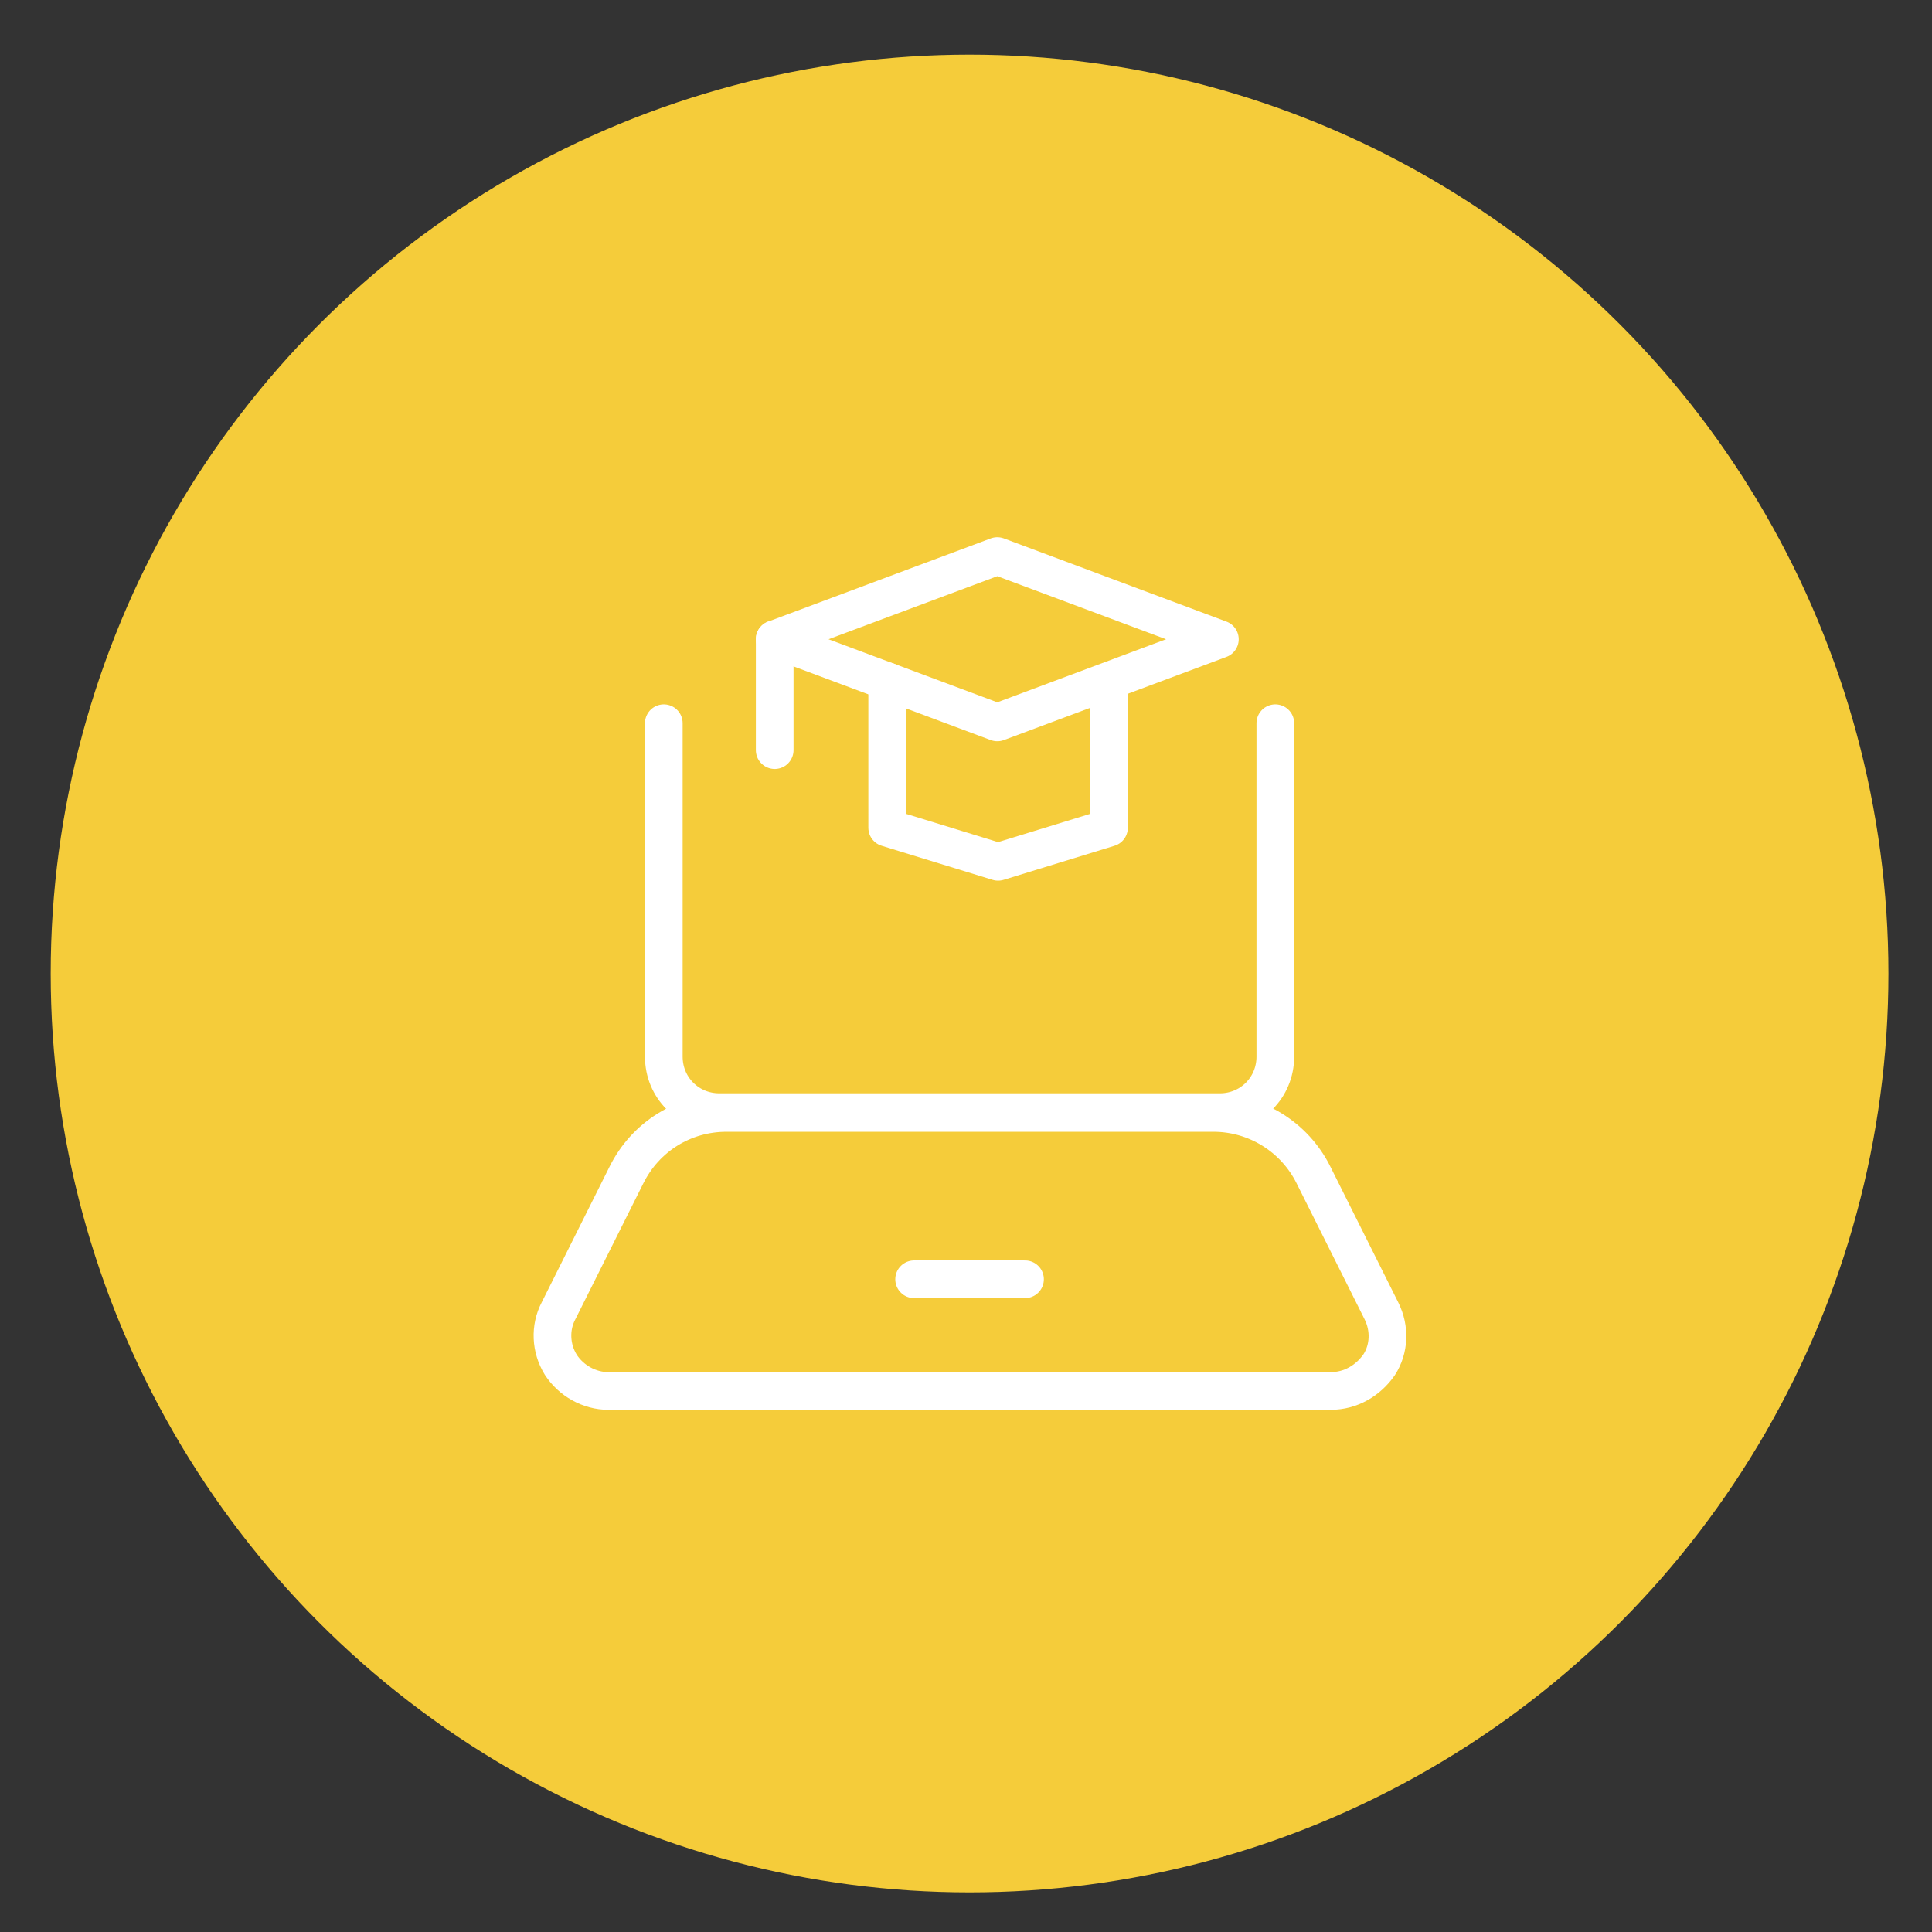 <?xml version="1.0" encoding="UTF-8"?>
<!-- Generator: Adobe Illustrator 27.0.1, SVG Export Plug-In . SVG Version: 6.00 Build 0)  -->
<svg xmlns="http://www.w3.org/2000/svg" xmlns:xlink="http://www.w3.org/1999/xlink" version="1.1" id="Capa_1" x="0px" y="0px" viewBox="0 0 243.9 243.9" style="enable-background:new 0 0 243.9 243.9;" xml:space="preserve">
<rect x="0" y="0" width="243.9" height="243.9" fill="#333333" stroke="none"/>
<style type="text/css">
	.st0{fill:#F5CC3A;}
	.st1{fill:none;stroke:#FFFFFF;stroke-width:4.756;stroke-linecap:round;stroke-linejoin:round;}
</style>
<circle class="st0" cx="122.4" cy="122.9" r="116"></circle>
<rect x="-413.6" y="-302.9" class="st0" width="1079.6" height="155.8"></rect>
<g id="School-Learning__x2F__E-Learning__x2F__e-learning-laptop-1">
	<g id="Group_43">
		<g id="e-learning-laptop-1">
			<path id="Shape_365" class="st1" d="M140,86v18.5l-14,4.3l-14-4.3V86"></path>
			<path id="Shape_366" class="st1" d="M154,80.7l-28.1-10.5L97.8,80.7l28.1,10.5L154,80.7L154,80.7z"></path>
			<path id="Shape_367" class="st1" d="M97.8,80.7v14"></path>
			<path id="Shape_368" class="st1" d="M161,91.3v42.1c0,3.9-3.1,7-7,7H90.8c-3.9,0-7-3.1-7-7V91.3"></path>
			<path id="Shape_369" class="st1" d="M168,175.6H76.8c-2.4,0-4.7-1.3-6-3.3c-1.3-2.1-1.4-4.7-0.3-6.8l8.6-17.2     c2.4-4.8,7.2-7.8,12.6-7.8h61.5c5.3,0,10.2,3,12.6,7.8l8.6,17.2c1.1,2.2,1,4.8-0.3,6.8C172.7,174.3,170.5,175.6,168,175.6z"></path>
			<path id="Shape_370" class="st1" d="M115.4,161.5h14"></path>
		</g>
	</g>
</g>
</svg>
